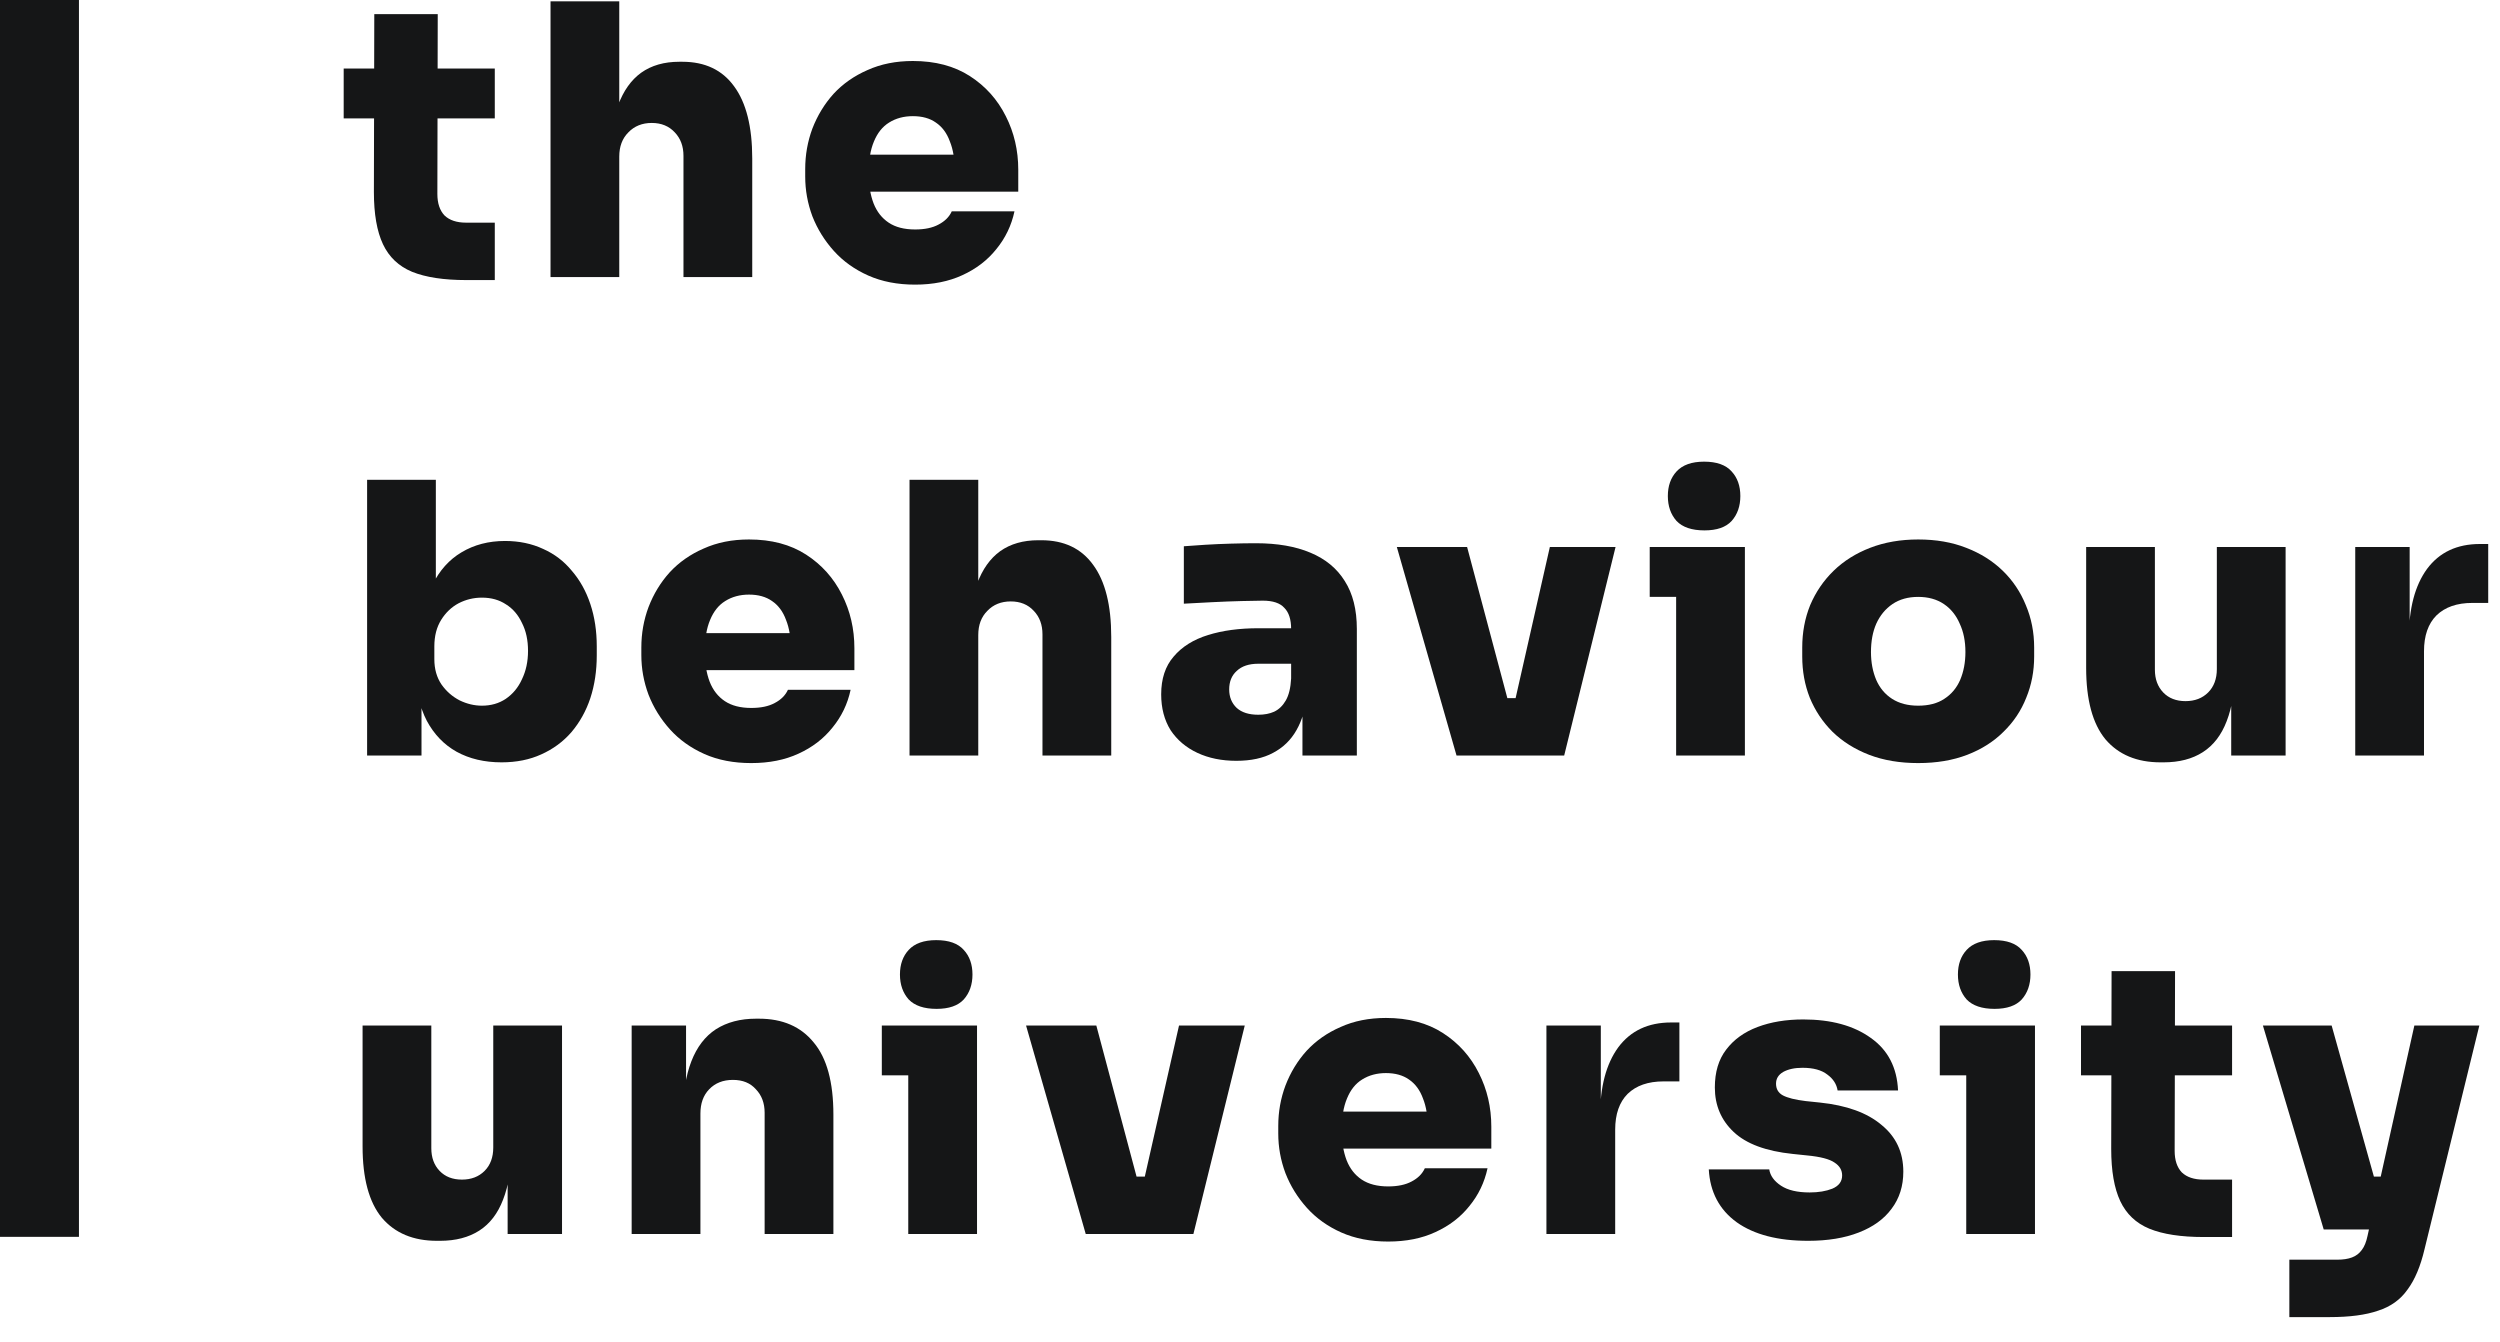 <svg width="95" height="51" viewBox="0 0 95 51" fill="none" xmlns="http://www.w3.org/2000/svg">
<path d="M17.725 10.643C16.864 10.643 16.175 10.538 15.658 10.328C15.151 10.117 14.783 9.768 14.553 9.28C14.323 8.792 14.208 8.131 14.208 7.299L14.223 0.538H16.634L16.62 7.371C16.62 7.725 16.711 7.997 16.893 8.189C17.084 8.371 17.357 8.461 17.711 8.461H18.802V10.643H17.725ZM13.06 4.5V2.605H18.802V4.5H13.06Z" fill="#151617"/>
<path d="M20.92 10.528V0.05H23.532V6.021H23.188C23.188 5.217 23.288 4.543 23.489 3.997C23.69 3.452 23.982 3.04 24.365 2.763C24.757 2.485 25.24 2.347 25.814 2.347H25.929C26.79 2.347 27.446 2.658 27.896 3.28C28.355 3.902 28.585 4.816 28.585 6.021V10.528H25.972V5.921C25.972 5.557 25.862 5.261 25.642 5.031C25.422 4.792 25.13 4.672 24.767 4.672C24.403 4.672 24.106 4.792 23.877 5.031C23.647 5.261 23.532 5.567 23.532 5.95V10.528H20.92Z" fill="#151617"/>
<path d="M34.775 10.816C34.105 10.816 33.512 10.701 32.995 10.471C32.478 10.241 32.043 9.93 31.689 9.538C31.335 9.146 31.062 8.705 30.87 8.217C30.689 7.729 30.598 7.227 30.598 6.71V6.423C30.598 5.887 30.689 5.375 30.87 4.887C31.062 4.39 31.33 3.95 31.674 3.567C32.028 3.184 32.459 2.883 32.966 2.662C33.473 2.433 34.048 2.318 34.689 2.318C35.54 2.318 36.263 2.509 36.856 2.892C37.45 3.275 37.904 3.782 38.22 4.414C38.536 5.036 38.694 5.715 38.694 6.452V7.284H31.689V5.878H37.186L36.282 6.509C36.282 6.06 36.22 5.682 36.095 5.375C35.981 5.06 35.804 4.82 35.564 4.658C35.335 4.495 35.043 4.414 34.689 4.414C34.344 4.414 34.043 4.495 33.784 4.658C33.536 4.811 33.344 5.05 33.21 5.375C33.076 5.691 33.009 6.093 33.009 6.581C33.009 7.021 33.072 7.404 33.196 7.729C33.32 8.045 33.512 8.289 33.77 8.461C34.028 8.634 34.363 8.72 34.775 8.72C35.139 8.72 35.435 8.658 35.665 8.533C35.904 8.409 36.072 8.241 36.167 8.031H38.55C38.435 8.567 38.206 9.045 37.861 9.466C37.526 9.887 37.095 10.217 36.569 10.457C36.052 10.696 35.454 10.816 34.775 10.816Z" fill="#151617"/>
<path d="M19.06 28.969C18.409 28.969 17.84 28.835 17.352 28.567C16.873 28.299 16.495 27.906 16.218 27.39C15.95 26.873 15.806 26.241 15.787 25.495H16.017V28.71H13.95V18.232H16.562V23.629L15.988 24.203C16.017 23.428 16.165 22.768 16.433 22.222C16.701 21.677 17.07 21.265 17.538 20.988C18.017 20.701 18.567 20.557 19.189 20.557C19.725 20.557 20.208 20.658 20.639 20.859C21.07 21.05 21.433 21.328 21.73 21.691C22.036 22.045 22.271 22.466 22.433 22.954C22.596 23.442 22.677 23.978 22.677 24.562V24.906C22.677 25.49 22.596 26.031 22.433 26.529C22.271 27.017 22.031 27.447 21.716 27.82C21.4 28.184 21.017 28.466 20.567 28.667C20.127 28.868 19.625 28.969 19.06 28.969ZM18.314 26.816C18.658 26.816 18.96 26.729 19.218 26.557C19.486 26.375 19.692 26.127 19.835 25.811C19.988 25.495 20.065 25.136 20.065 24.734C20.065 24.323 19.988 23.969 19.835 23.672C19.692 23.366 19.491 23.131 19.232 22.969C18.974 22.796 18.668 22.71 18.314 22.71C17.998 22.71 17.701 22.782 17.424 22.926C17.156 23.069 16.936 23.28 16.763 23.557C16.591 23.835 16.505 24.17 16.505 24.562V25.05C16.505 25.423 16.596 25.744 16.778 26.012C16.96 26.27 17.189 26.471 17.467 26.615C17.744 26.749 18.027 26.816 18.314 26.816Z" fill="#151617"/>
<path d="M28.548 28.997C27.878 28.997 27.285 28.883 26.768 28.653C26.252 28.423 25.816 28.112 25.462 27.72C25.108 27.328 24.835 26.887 24.644 26.399C24.462 25.911 24.371 25.409 24.371 24.892V24.605C24.371 24.069 24.462 23.557 24.644 23.069C24.835 22.572 25.103 22.131 25.448 21.749C25.802 21.366 26.232 21.064 26.74 20.844C27.247 20.615 27.821 20.5 28.462 20.5C29.314 20.5 30.036 20.691 30.63 21.074C31.223 21.457 31.677 21.964 31.993 22.595C32.309 23.218 32.467 23.897 32.467 24.634V25.466H25.462V24.06H30.96L30.055 24.691C30.055 24.241 29.993 23.863 29.869 23.557C29.754 23.241 29.577 23.002 29.338 22.84C29.108 22.677 28.816 22.595 28.462 22.595C28.118 22.595 27.816 22.677 27.558 22.84C27.309 22.993 27.118 23.232 26.984 23.557C26.85 23.873 26.783 24.275 26.783 24.763C26.783 25.203 26.845 25.586 26.969 25.911C27.094 26.227 27.285 26.471 27.543 26.643C27.802 26.816 28.137 26.902 28.548 26.902C28.912 26.902 29.209 26.84 29.438 26.715C29.677 26.591 29.845 26.423 29.941 26.213H32.323C32.209 26.749 31.979 27.227 31.634 27.648C31.299 28.069 30.869 28.399 30.343 28.639C29.826 28.878 29.228 28.997 28.548 28.997Z" fill="#151617"/>
<path d="M34.562 28.71V18.232H37.174V24.203H36.83C36.83 23.399 36.93 22.725 37.131 22.179C37.332 21.634 37.624 21.222 38.007 20.945C38.399 20.667 38.882 20.529 39.456 20.529H39.571C40.432 20.529 41.088 20.84 41.538 21.462C41.997 22.084 42.227 22.997 42.227 24.203V28.71H39.614V24.103C39.614 23.739 39.504 23.442 39.284 23.213C39.064 22.973 38.772 22.854 38.408 22.854C38.045 22.854 37.748 22.973 37.519 23.213C37.289 23.442 37.174 23.749 37.174 24.131V28.71H34.562Z" fill="#151617"/>
<path d="M49.493 28.71V26.385H49.063V23.902C49.063 23.538 48.977 23.27 48.804 23.098C48.642 22.916 48.369 22.825 47.986 22.825C47.804 22.825 47.536 22.83 47.182 22.84C46.828 22.849 46.455 22.863 46.063 22.883C45.67 22.902 45.312 22.921 44.986 22.94V20.758C45.216 20.739 45.489 20.72 45.804 20.701C46.12 20.682 46.446 20.667 46.781 20.658C47.125 20.648 47.441 20.643 47.728 20.643C48.541 20.643 49.23 20.763 49.795 21.002C50.369 21.241 50.804 21.6 51.101 22.079C51.407 22.557 51.56 23.165 51.56 23.902V28.71H49.493ZM46.981 28.911C46.426 28.911 45.934 28.811 45.503 28.61C45.072 28.409 44.733 28.122 44.484 27.749C44.245 27.366 44.125 26.911 44.125 26.385C44.125 25.792 44.283 25.313 44.599 24.95C44.914 24.576 45.35 24.304 45.905 24.131C46.46 23.959 47.096 23.873 47.814 23.873H49.35V25.222H47.814C47.46 25.222 47.187 25.313 46.996 25.495C46.804 25.667 46.709 25.902 46.709 26.198C46.709 26.485 46.804 26.72 46.996 26.902C47.187 27.074 47.46 27.16 47.814 27.16C48.044 27.16 48.245 27.122 48.417 27.045C48.599 26.959 48.747 26.816 48.862 26.615C48.977 26.414 49.044 26.136 49.063 25.782L49.666 26.356C49.618 26.902 49.484 27.366 49.264 27.749C49.053 28.122 48.757 28.409 48.374 28.61C48.001 28.811 47.536 28.911 46.981 28.911Z" fill="#151617"/>
<path d="M55.348 28.71L53.08 20.787H55.75L57.86 28.71H55.348ZM56.181 28.71V26.529H58.721V28.71H56.181ZM57.099 28.71L58.894 20.787H61.391L59.439 28.71H57.099Z" fill="#151617"/>
<path d="M63.693 28.71V20.787H66.306V28.71H63.693ZM62.689 22.682V20.787H66.306V22.682H62.689ZM64.77 20.155C64.291 20.155 63.937 20.036 63.708 19.796C63.488 19.548 63.378 19.232 63.378 18.849C63.378 18.466 63.488 18.155 63.708 17.916C63.937 17.667 64.287 17.543 64.756 17.543C65.234 17.543 65.583 17.667 65.803 17.916C66.023 18.155 66.133 18.466 66.133 18.849C66.133 19.232 66.023 19.548 65.803 19.796C65.583 20.036 65.239 20.155 64.77 20.155Z" fill="#151617"/>
<path d="M72.891 28.997C72.193 28.997 71.571 28.892 71.025 28.682C70.48 28.471 70.016 28.179 69.633 27.806C69.26 27.433 68.973 27.002 68.772 26.514C68.58 26.026 68.485 25.505 68.485 24.95V24.605C68.485 24.031 68.585 23.495 68.786 22.997C68.997 22.5 69.293 22.064 69.676 21.691C70.059 21.318 70.523 21.026 71.068 20.816C71.614 20.605 72.222 20.5 72.891 20.5C73.571 20.5 74.178 20.605 74.714 20.816C75.26 21.026 75.724 21.318 76.107 21.691C76.49 22.064 76.781 22.5 76.982 22.997C77.193 23.495 77.298 24.031 77.298 24.605V24.95C77.298 25.505 77.198 26.026 76.997 26.514C76.805 27.002 76.518 27.433 76.135 27.806C75.762 28.179 75.303 28.471 74.757 28.682C74.212 28.892 73.59 28.997 72.891 28.997ZM72.891 26.816C73.293 26.816 73.624 26.729 73.882 26.557C74.15 26.385 74.351 26.146 74.485 25.84C74.619 25.524 74.686 25.17 74.686 24.777C74.686 24.366 74.614 24.007 74.47 23.701C74.336 23.385 74.135 23.136 73.868 22.954C73.6 22.773 73.274 22.682 72.891 22.682C72.509 22.682 72.183 22.773 71.915 22.954C71.647 23.136 71.442 23.385 71.298 23.701C71.164 24.007 71.097 24.366 71.097 24.777C71.097 25.17 71.164 25.524 71.298 25.84C71.432 26.146 71.633 26.385 71.901 26.557C72.169 26.729 72.499 26.816 72.891 26.816Z" fill="#151617"/>
<path d="M82.102 28.969C81.202 28.969 80.504 28.677 80.006 28.093C79.518 27.5 79.274 26.595 79.274 25.38V20.787H81.886V25.452C81.886 25.806 81.992 26.093 82.202 26.313C82.413 26.533 82.695 26.643 83.049 26.643C83.403 26.643 83.69 26.533 83.91 26.313C84.13 26.093 84.24 25.796 84.24 25.423V20.787H86.853V28.71H84.786V25.38H84.929C84.929 26.194 84.824 26.868 84.614 27.404C84.413 27.93 84.111 28.323 83.709 28.581C83.307 28.84 82.81 28.969 82.216 28.969H82.102Z" fill="#151617"/>
<path d="M89.499 28.71V20.787H91.567V24.232H91.538C91.538 23.122 91.767 22.251 92.227 21.619C92.696 20.988 93.365 20.672 94.236 20.672H94.552V22.911H93.949C93.365 22.911 92.911 23.069 92.586 23.385C92.27 23.701 92.112 24.155 92.112 24.749V28.71H89.499Z" fill="#151617"/>
<path d="M16.605 47.151C15.706 47.151 15.007 46.859 14.51 46.275C14.022 45.682 13.778 44.777 13.778 43.562V38.969H16.39V43.634C16.39 43.988 16.495 44.275 16.706 44.495C16.916 44.715 17.199 44.825 17.553 44.825C17.907 44.825 18.194 44.715 18.414 44.495C18.634 44.275 18.744 43.978 18.744 43.605V38.969H21.357V46.892H19.29V43.562H19.433C19.433 44.375 19.328 45.05 19.117 45.586C18.916 46.112 18.615 46.505 18.213 46.763C17.811 47.021 17.314 47.151 16.72 47.151H16.605Z" fill="#151617"/>
<path d="M24.003 46.892V38.969H26.07V42.371H25.956C25.956 41.548 26.061 40.868 26.271 40.332C26.482 39.787 26.793 39.38 27.204 39.112C27.625 38.844 28.133 38.71 28.726 38.71H28.841C29.74 38.71 30.434 39.012 30.922 39.615C31.42 40.208 31.669 41.122 31.669 42.356V46.892H29.056V42.284C29.056 41.921 28.946 41.624 28.726 41.395C28.515 41.155 28.224 41.036 27.85 41.036C27.477 41.036 27.176 41.155 26.946 41.395C26.726 41.624 26.616 41.93 26.616 42.313V46.892H24.003Z" fill="#151617"/>
<path d="M34.514 46.892V38.969H37.127V46.892H34.514ZM33.509 40.863V38.969H37.127V40.863H33.509ZM35.591 38.337C35.112 38.337 34.758 38.217 34.529 37.978C34.309 37.729 34.198 37.414 34.198 37.031C34.198 36.648 34.309 36.337 34.529 36.098C34.758 35.849 35.108 35.725 35.576 35.725C36.055 35.725 36.404 35.849 36.624 36.098C36.844 36.337 36.954 36.648 36.954 37.031C36.954 37.414 36.844 37.729 36.624 37.978C36.404 38.217 36.06 38.337 35.591 38.337Z" fill="#151617"/>
<path d="M41.258 46.892L38.99 38.969H41.66L43.77 46.892H41.258ZM42.09 46.892V44.71H44.631V46.892H42.09ZM43.009 46.892L44.803 38.969H47.301L45.349 46.892H43.009Z" fill="#151617"/>
<path d="M52.751 47.179C52.081 47.179 51.488 47.064 50.971 46.835C50.454 46.605 50.019 46.294 49.665 45.902C49.311 45.509 49.038 45.069 48.847 44.581C48.665 44.093 48.574 43.591 48.574 43.074V42.787C48.574 42.251 48.665 41.739 48.847 41.251C49.038 40.753 49.306 40.313 49.651 39.93C50.005 39.548 50.435 39.246 50.943 39.026C51.45 38.796 52.024 38.682 52.665 38.682C53.517 38.682 54.239 38.873 54.832 39.256C55.426 39.639 55.88 40.146 56.196 40.777C56.512 41.399 56.67 42.079 56.67 42.816V43.648H49.665V42.241H55.163L54.258 42.873C54.258 42.423 54.196 42.045 54.072 41.739C53.957 41.423 53.78 41.184 53.541 41.021C53.311 40.859 53.019 40.777 52.665 40.777C52.32 40.777 52.019 40.859 51.761 41.021C51.512 41.174 51.32 41.414 51.187 41.739C51.053 42.055 50.986 42.457 50.986 42.945C50.986 43.385 51.048 43.768 51.172 44.093C51.297 44.409 51.488 44.653 51.746 44.825C52.005 44.997 52.34 45.084 52.751 45.084C53.115 45.084 53.411 45.021 53.641 44.897C53.88 44.773 54.048 44.605 54.143 44.395H56.526C56.411 44.93 56.182 45.409 55.837 45.83C55.502 46.251 55.072 46.581 54.545 46.82C54.029 47.06 53.431 47.179 52.751 47.179Z" fill="#151617"/>
<path d="M58.764 46.892V38.969H60.831V42.414H60.803C60.803 41.304 61.032 40.433 61.492 39.801C61.961 39.17 62.63 38.854 63.501 38.854H63.817V41.093H63.214C62.63 41.093 62.176 41.251 61.85 41.567C61.535 41.883 61.377 42.337 61.377 42.93V46.892H58.764Z" fill="#151617"/>
<path d="M68.709 47.151C67.561 47.151 66.657 46.916 65.996 46.447C65.336 45.969 64.982 45.299 64.934 44.438H67.231C67.269 44.677 67.417 44.883 67.676 45.055C67.934 45.227 68.298 45.313 68.767 45.313C69.102 45.313 69.389 45.265 69.628 45.17C69.877 45.064 70.001 44.897 70.001 44.667C70.001 44.466 69.906 44.304 69.714 44.179C69.523 44.045 69.173 43.954 68.666 43.906L68.121 43.849C67.106 43.744 66.36 43.466 65.882 43.017C65.403 42.567 65.164 42.002 65.164 41.323C65.164 40.739 65.307 40.261 65.594 39.887C65.882 39.505 66.279 39.218 66.786 39.026C67.293 38.835 67.872 38.739 68.523 38.739C69.585 38.739 70.441 38.973 71.092 39.442C71.743 39.902 72.087 40.567 72.126 41.438H69.829C69.791 41.198 69.662 40.997 69.441 40.835C69.221 40.662 68.906 40.576 68.494 40.576C68.197 40.576 67.953 40.629 67.762 40.734C67.58 40.84 67.489 40.988 67.489 41.179C67.489 41.38 67.575 41.529 67.748 41.624C67.929 41.72 68.216 41.792 68.609 41.84L69.154 41.897C70.169 42.002 70.949 42.284 71.494 42.744C72.049 43.194 72.326 43.787 72.326 44.524C72.326 45.069 72.178 45.538 71.882 45.93C71.594 46.323 71.178 46.624 70.633 46.835C70.097 47.045 69.456 47.151 68.709 47.151Z" fill="#151617"/>
<path d="M74.717 46.892V38.969H77.329V46.892H74.717ZM73.712 40.863V38.969H77.329V40.863H73.712ZM75.793 38.337C75.315 38.337 74.961 38.217 74.731 37.978C74.511 37.729 74.401 37.414 74.401 37.031C74.401 36.648 74.511 36.337 74.731 36.098C74.961 35.849 75.31 35.725 75.779 35.725C76.257 35.725 76.607 35.849 76.827 36.098C77.047 36.337 77.157 36.648 77.157 37.031C77.157 37.414 77.047 37.729 76.827 37.978C76.607 38.217 76.262 38.337 75.793 38.337Z" fill="#151617"/>
<path d="M83.743 47.007C82.881 47.007 82.192 46.902 81.676 46.691C81.168 46.481 80.8 46.131 80.57 45.643C80.341 45.155 80.226 44.495 80.226 43.662L80.24 36.902H82.652L82.637 43.734C82.637 44.088 82.728 44.361 82.91 44.552C83.102 44.734 83.374 44.825 83.728 44.825H84.819V47.007H83.743ZM79.078 40.863V38.969H84.819V40.863H79.078Z" fill="#151617"/>
<path d="M86.995 50.05V47.868H88.817C89.038 47.868 89.224 47.84 89.377 47.782C89.53 47.725 89.655 47.629 89.751 47.495C89.846 47.371 89.918 47.194 89.966 46.964L91.746 38.969H94.215L92.133 47.466C91.98 48.117 91.765 48.629 91.487 49.002C91.219 49.385 90.846 49.653 90.368 49.806C89.899 49.969 89.286 50.05 88.53 50.05H86.995ZM89.507 46.72V44.71H91.171V46.72H89.507ZM88.301 46.72L85.99 38.969H88.602L90.77 46.72H88.301Z" fill="#151617"/>
<rect width="3" height="47" fill="#151617"/>
</svg>
